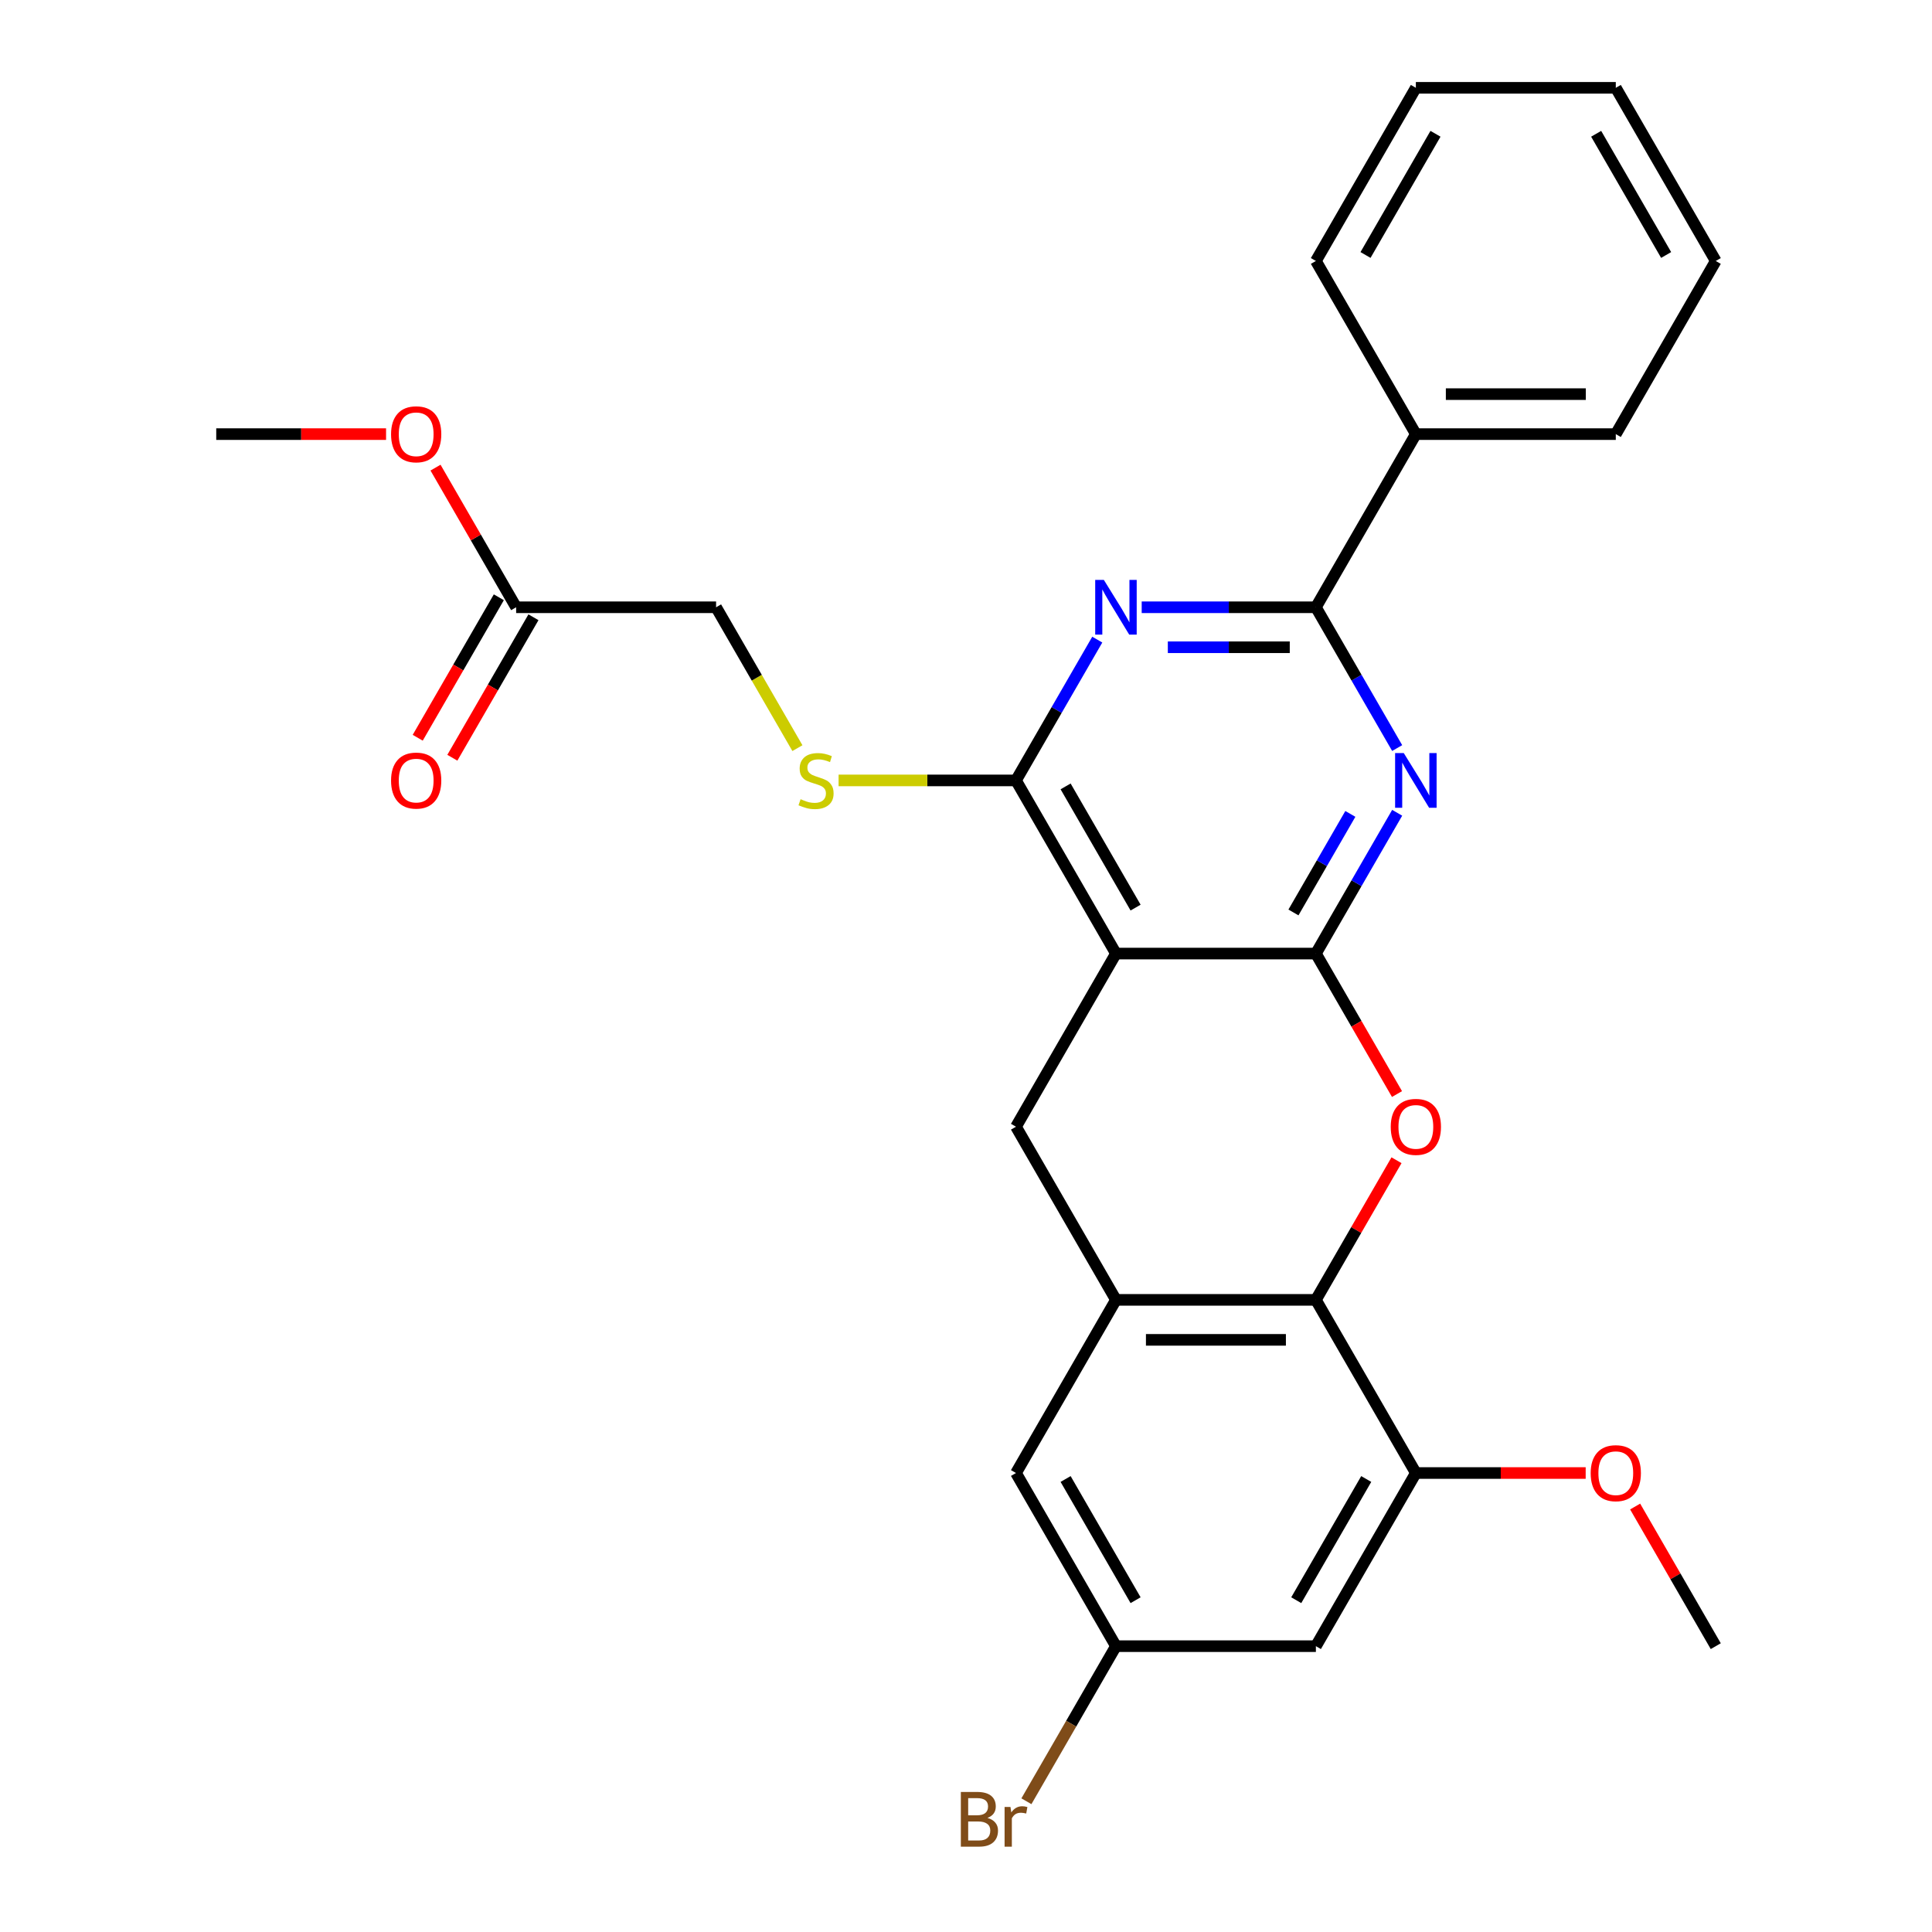 <?xml version='1.0' encoding='iso-8859-1'?>
<svg version='1.1' baseProfile='full'
              xmlns='http://www.w3.org/2000/svg'
                      xmlns:rdkit='http://www.rdkit.org/xml'
                      xmlns:xlink='http://www.w3.org/1999/xlink'
                  xml:space='preserve'
width='1000px' height='1000px' viewBox='0 0 1000 1000'>
<!-- END OF HEADER -->
<rect style='opacity:1.0;fill:#FFFFFF;stroke:none' width='1000' height='1000' x='0' y='0'> </rect>
<path class='bond-0' d='M 681.102,493.565 L 577.615,493.565' style='fill:none;fill-rule:evenodd;stroke:#000000;stroke-width:6px;stroke-linecap:butt;stroke-linejoin:miter;stroke-opacity:1' />
<path class='bond-1' d='M 681.102,493.565 L 702.139,457.127' style='fill:none;fill-rule:evenodd;stroke:#000000;stroke-width:6px;stroke-linecap:butt;stroke-linejoin:miter;stroke-opacity:1' />
<path class='bond-1' d='M 702.139,457.127 L 723.176,420.69' style='fill:none;fill-rule:evenodd;stroke:#0000FF;stroke-width:6px;stroke-linecap:butt;stroke-linejoin:miter;stroke-opacity:1' />
<path class='bond-1' d='M 669.488,472.285 L 684.214,446.779' style='fill:none;fill-rule:evenodd;stroke:#000000;stroke-width:6px;stroke-linecap:butt;stroke-linejoin:miter;stroke-opacity:1' />
<path class='bond-1' d='M 684.214,446.779 L 698.94,421.273' style='fill:none;fill-rule:evenodd;stroke:#0000FF;stroke-width:6px;stroke-linecap:butt;stroke-linejoin:miter;stroke-opacity:1' />
<path class='bond-3' d='M 681.102,493.565 L 702.093,529.922' style='fill:none;fill-rule:evenodd;stroke:#000000;stroke-width:6px;stroke-linecap:butt;stroke-linejoin:miter;stroke-opacity:1' />
<path class='bond-3' d='M 702.093,529.922 L 723.084,566.28' style='fill:none;fill-rule:evenodd;stroke:#FF0000;stroke-width:6px;stroke-linecap:butt;stroke-linejoin:miter;stroke-opacity:1' />
<path class='bond-4' d='M 577.615,493.565 L 525.872,403.943' style='fill:none;fill-rule:evenodd;stroke:#000000;stroke-width:6px;stroke-linecap:butt;stroke-linejoin:miter;stroke-opacity:1' />
<path class='bond-4' d='M 587.778,469.773 L 551.558,407.037' style='fill:none;fill-rule:evenodd;stroke:#000000;stroke-width:6px;stroke-linecap:butt;stroke-linejoin:miter;stroke-opacity:1' />
<path class='bond-8' d='M 577.615,493.565 L 525.872,583.187' style='fill:none;fill-rule:evenodd;stroke:#000000;stroke-width:6px;stroke-linecap:butt;stroke-linejoin:miter;stroke-opacity:1' />
<path class='bond-5' d='M 723.176,387.196 L 702.139,350.758' style='fill:none;fill-rule:evenodd;stroke:#0000FF;stroke-width:6px;stroke-linecap:butt;stroke-linejoin:miter;stroke-opacity:1' />
<path class='bond-5' d='M 702.139,350.758 L 681.102,314.321' style='fill:none;fill-rule:evenodd;stroke:#000000;stroke-width:6px;stroke-linecap:butt;stroke-linejoin:miter;stroke-opacity:1' />
<path class='bond-2' d='M 590.942,314.321 L 636.022,314.321' style='fill:none;fill-rule:evenodd;stroke:#0000FF;stroke-width:6px;stroke-linecap:butt;stroke-linejoin:miter;stroke-opacity:1' />
<path class='bond-2' d='M 636.022,314.321 L 681.102,314.321' style='fill:none;fill-rule:evenodd;stroke:#000000;stroke-width:6px;stroke-linecap:butt;stroke-linejoin:miter;stroke-opacity:1' />
<path class='bond-2' d='M 604.466,335.018 L 636.022,335.018' style='fill:none;fill-rule:evenodd;stroke:#0000FF;stroke-width:6px;stroke-linecap:butt;stroke-linejoin:miter;stroke-opacity:1' />
<path class='bond-2' d='M 636.022,335.018 L 667.578,335.018' style='fill:none;fill-rule:evenodd;stroke:#000000;stroke-width:6px;stroke-linecap:butt;stroke-linejoin:miter;stroke-opacity:1' />
<path class='bond-29' d='M 567.946,331.068 L 546.909,367.505' style='fill:none;fill-rule:evenodd;stroke:#0000FF;stroke-width:6px;stroke-linecap:butt;stroke-linejoin:miter;stroke-opacity:1' />
<path class='bond-29' d='M 546.909,367.505 L 525.872,403.943' style='fill:none;fill-rule:evenodd;stroke:#000000;stroke-width:6px;stroke-linecap:butt;stroke-linejoin:miter;stroke-opacity:1' />
<path class='bond-6' d='M 722.83,600.534 L 701.966,636.672' style='fill:none;fill-rule:evenodd;stroke:#FF0000;stroke-width:6px;stroke-linecap:butt;stroke-linejoin:miter;stroke-opacity:1' />
<path class='bond-6' d='M 701.966,636.672 L 681.102,672.809' style='fill:none;fill-rule:evenodd;stroke:#000000;stroke-width:6px;stroke-linecap:butt;stroke-linejoin:miter;stroke-opacity:1' />
<path class='bond-10' d='M 525.872,403.943 L 479.962,403.943' style='fill:none;fill-rule:evenodd;stroke:#000000;stroke-width:6px;stroke-linecap:butt;stroke-linejoin:miter;stroke-opacity:1' />
<path class='bond-10' d='M 479.962,403.943 L 434.052,403.943' style='fill:none;fill-rule:evenodd;stroke:#CCCC00;stroke-width:6px;stroke-linecap:butt;stroke-linejoin:miter;stroke-opacity:1' />
<path class='bond-15' d='M 681.102,314.321 L 732.845,224.699' style='fill:none;fill-rule:evenodd;stroke:#000000;stroke-width:6px;stroke-linecap:butt;stroke-linejoin:miter;stroke-opacity:1' />
<path class='bond-7' d='M 681.102,672.809 L 577.615,672.809' style='fill:none;fill-rule:evenodd;stroke:#000000;stroke-width:6px;stroke-linecap:butt;stroke-linejoin:miter;stroke-opacity:1' />
<path class='bond-7' d='M 665.579,693.506 L 593.138,693.506' style='fill:none;fill-rule:evenodd;stroke:#000000;stroke-width:6px;stroke-linecap:butt;stroke-linejoin:miter;stroke-opacity:1' />
<path class='bond-9' d='M 681.102,672.809 L 732.845,762.431' style='fill:none;fill-rule:evenodd;stroke:#000000;stroke-width:6px;stroke-linecap:butt;stroke-linejoin:miter;stroke-opacity:1' />
<path class='bond-12' d='M 577.615,672.809 L 525.872,762.431' style='fill:none;fill-rule:evenodd;stroke:#000000;stroke-width:6px;stroke-linecap:butt;stroke-linejoin:miter;stroke-opacity:1' />
<path class='bond-28' d='M 577.615,672.809 L 525.872,583.187' style='fill:none;fill-rule:evenodd;stroke:#000000;stroke-width:6px;stroke-linecap:butt;stroke-linejoin:miter;stroke-opacity:1' />
<path class='bond-11' d='M 732.845,762.431 L 681.102,852.053' style='fill:none;fill-rule:evenodd;stroke:#000000;stroke-width:6px;stroke-linecap:butt;stroke-linejoin:miter;stroke-opacity:1' />
<path class='bond-11' d='M 707.159,765.526 L 670.939,828.261' style='fill:none;fill-rule:evenodd;stroke:#000000;stroke-width:6px;stroke-linecap:butt;stroke-linejoin:miter;stroke-opacity:1' />
<path class='bond-18' d='M 732.845,762.431 L 776.795,762.431' style='fill:none;fill-rule:evenodd;stroke:#000000;stroke-width:6px;stroke-linecap:butt;stroke-linejoin:miter;stroke-opacity:1' />
<path class='bond-18' d='M 776.795,762.431 L 820.744,762.431' style='fill:none;fill-rule:evenodd;stroke:#FF0000;stroke-width:6px;stroke-linecap:butt;stroke-linejoin:miter;stroke-opacity:1' />
<path class='bond-17' d='M 412.739,387.236 L 391.69,350.778' style='fill:none;fill-rule:evenodd;stroke:#CCCC00;stroke-width:6px;stroke-linecap:butt;stroke-linejoin:miter;stroke-opacity:1' />
<path class='bond-17' d='M 391.69,350.778 L 370.642,314.321' style='fill:none;fill-rule:evenodd;stroke:#000000;stroke-width:6px;stroke-linecap:butt;stroke-linejoin:miter;stroke-opacity:1' />
<path class='bond-14' d='M 681.102,852.053 L 577.615,852.053' style='fill:none;fill-rule:evenodd;stroke:#000000;stroke-width:6px;stroke-linecap:butt;stroke-linejoin:miter;stroke-opacity:1' />
<path class='bond-30' d='M 525.872,762.431 L 577.615,852.053' style='fill:none;fill-rule:evenodd;stroke:#000000;stroke-width:6px;stroke-linecap:butt;stroke-linejoin:miter;stroke-opacity:1' />
<path class='bond-30' d='M 551.558,765.526 L 587.778,828.261' style='fill:none;fill-rule:evenodd;stroke:#000000;stroke-width:6px;stroke-linecap:butt;stroke-linejoin:miter;stroke-opacity:1' />
<path class='bond-13' d='M 267.155,314.321 L 370.642,314.321' style='fill:none;fill-rule:evenodd;stroke:#000000;stroke-width:6px;stroke-linecap:butt;stroke-linejoin:miter;stroke-opacity:1' />
<path class='bond-16' d='M 258.193,309.146 L 237.202,345.504' style='fill:none;fill-rule:evenodd;stroke:#000000;stroke-width:6px;stroke-linecap:butt;stroke-linejoin:miter;stroke-opacity:1' />
<path class='bond-16' d='M 237.202,345.504 L 216.211,381.861' style='fill:none;fill-rule:evenodd;stroke:#FF0000;stroke-width:6px;stroke-linecap:butt;stroke-linejoin:miter;stroke-opacity:1' />
<path class='bond-16' d='M 276.117,319.495 L 255.126,355.853' style='fill:none;fill-rule:evenodd;stroke:#000000;stroke-width:6px;stroke-linecap:butt;stroke-linejoin:miter;stroke-opacity:1' />
<path class='bond-16' d='M 255.126,355.853 L 234.135,392.21' style='fill:none;fill-rule:evenodd;stroke:#FF0000;stroke-width:6px;stroke-linecap:butt;stroke-linejoin:miter;stroke-opacity:1' />
<path class='bond-20' d='M 267.155,314.321 L 246.291,278.183' style='fill:none;fill-rule:evenodd;stroke:#000000;stroke-width:6px;stroke-linecap:butt;stroke-linejoin:miter;stroke-opacity:1' />
<path class='bond-20' d='M 246.291,278.183 L 225.427,242.046' style='fill:none;fill-rule:evenodd;stroke:#FF0000;stroke-width:6px;stroke-linecap:butt;stroke-linejoin:miter;stroke-opacity:1' />
<path class='bond-19' d='M 577.615,852.053 L 554.442,892.191' style='fill:none;fill-rule:evenodd;stroke:#000000;stroke-width:6px;stroke-linecap:butt;stroke-linejoin:miter;stroke-opacity:1' />
<path class='bond-19' d='M 554.442,892.191 L 531.268,932.328' style='fill:none;fill-rule:evenodd;stroke:#7F4C19;stroke-width:6px;stroke-linecap:butt;stroke-linejoin:miter;stroke-opacity:1' />
<path class='bond-21' d='M 732.845,224.699 L 836.332,224.699' style='fill:none;fill-rule:evenodd;stroke:#000000;stroke-width:6px;stroke-linecap:butt;stroke-linejoin:miter;stroke-opacity:1' />
<path class='bond-21' d='M 748.368,204.001 L 820.809,204.001' style='fill:none;fill-rule:evenodd;stroke:#000000;stroke-width:6px;stroke-linecap:butt;stroke-linejoin:miter;stroke-opacity:1' />
<path class='bond-22' d='M 732.845,224.699 L 681.102,135.077' style='fill:none;fill-rule:evenodd;stroke:#000000;stroke-width:6px;stroke-linecap:butt;stroke-linejoin:miter;stroke-opacity:1' />
<path class='bond-23' d='M 846.347,779.778 L 867.211,815.916' style='fill:none;fill-rule:evenodd;stroke:#FF0000;stroke-width:6px;stroke-linecap:butt;stroke-linejoin:miter;stroke-opacity:1' />
<path class='bond-23' d='M 867.211,815.916 L 888.075,852.053' style='fill:none;fill-rule:evenodd;stroke:#000000;stroke-width:6px;stroke-linecap:butt;stroke-linejoin:miter;stroke-opacity:1' />
<path class='bond-24' d='M 199.825,224.699 L 155.875,224.699' style='fill:none;fill-rule:evenodd;stroke:#FF0000;stroke-width:6px;stroke-linecap:butt;stroke-linejoin:miter;stroke-opacity:1' />
<path class='bond-24' d='M 155.875,224.699 L 111.925,224.699' style='fill:none;fill-rule:evenodd;stroke:#000000;stroke-width:6px;stroke-linecap:butt;stroke-linejoin:miter;stroke-opacity:1' />
<path class='bond-26' d='M 836.332,224.699 L 888.075,135.077' style='fill:none;fill-rule:evenodd;stroke:#000000;stroke-width:6px;stroke-linecap:butt;stroke-linejoin:miter;stroke-opacity:1' />
<path class='bond-25' d='M 681.102,135.077 L 732.845,45.455' style='fill:none;fill-rule:evenodd;stroke:#000000;stroke-width:6px;stroke-linecap:butt;stroke-linejoin:miter;stroke-opacity:1' />
<path class='bond-25' d='M 706.788,131.982 L 743.008,69.246' style='fill:none;fill-rule:evenodd;stroke:#000000;stroke-width:6px;stroke-linecap:butt;stroke-linejoin:miter;stroke-opacity:1' />
<path class='bond-27' d='M 732.845,45.455 L 836.332,45.455' style='fill:none;fill-rule:evenodd;stroke:#000000;stroke-width:6px;stroke-linecap:butt;stroke-linejoin:miter;stroke-opacity:1' />
<path class='bond-31' d='M 888.075,135.077 L 836.332,45.455' style='fill:none;fill-rule:evenodd;stroke:#000000;stroke-width:6px;stroke-linecap:butt;stroke-linejoin:miter;stroke-opacity:1' />
<path class='bond-31' d='M 862.389,131.982 L 826.169,69.246' style='fill:none;fill-rule:evenodd;stroke:#000000;stroke-width:6px;stroke-linecap:butt;stroke-linejoin:miter;stroke-opacity:1' />
<path  class='atom-2' d='M 726.585 389.783
L 735.865 404.783
Q 736.785 406.263, 738.265 408.943
Q 739.745 411.623, 739.825 411.783
L 739.825 389.783
L 743.585 389.783
L 743.585 418.103
L 739.705 418.103
L 729.745 401.703
Q 728.585 399.783, 727.345 397.583
Q 726.145 395.383, 725.785 394.703
L 725.785 418.103
L 722.105 418.103
L 722.105 389.783
L 726.585 389.783
' fill='#0000FF'/>
<path  class='atom-3' d='M 571.355 300.161
L 580.635 315.161
Q 581.555 316.641, 583.035 319.321
Q 584.515 322.001, 584.595 322.161
L 584.595 300.161
L 588.355 300.161
L 588.355 328.481
L 584.475 328.481
L 574.515 312.081
Q 573.355 310.161, 572.115 307.961
Q 570.915 305.761, 570.555 305.081
L 570.555 328.481
L 566.875 328.481
L 566.875 300.161
L 571.355 300.161
' fill='#0000FF'/>
<path  class='atom-4' d='M 719.845 583.267
Q 719.845 576.467, 723.205 572.667
Q 726.565 568.867, 732.845 568.867
Q 739.125 568.867, 742.485 572.667
Q 745.845 576.467, 745.845 583.267
Q 745.845 590.147, 742.445 594.067
Q 739.045 597.947, 732.845 597.947
Q 726.605 597.947, 723.205 594.067
Q 719.845 590.187, 719.845 583.267
M 732.845 594.747
Q 737.165 594.747, 739.485 591.867
Q 741.845 588.947, 741.845 583.267
Q 741.845 577.707, 739.485 574.907
Q 737.165 572.067, 732.845 572.067
Q 728.525 572.067, 726.165 574.867
Q 723.845 577.667, 723.845 583.267
Q 723.845 588.987, 726.165 591.867
Q 728.525 594.747, 732.845 594.747
' fill='#FF0000'/>
<path  class='atom-11' d='M 414.385 413.663
Q 414.705 413.783, 416.025 414.343
Q 417.345 414.903, 418.785 415.263
Q 420.265 415.583, 421.705 415.583
Q 424.385 415.583, 425.945 414.303
Q 427.505 412.983, 427.505 410.703
Q 427.505 409.143, 426.705 408.183
Q 425.945 407.223, 424.745 406.703
Q 423.545 406.183, 421.545 405.583
Q 419.025 404.823, 417.505 404.103
Q 416.025 403.383, 414.945 401.863
Q 413.905 400.343, 413.905 397.783
Q 413.905 394.223, 416.305 392.023
Q 418.745 389.823, 423.545 389.823
Q 426.825 389.823, 430.545 391.383
L 429.625 394.463
Q 426.225 393.063, 423.665 393.063
Q 420.905 393.063, 419.385 394.223
Q 417.865 395.343, 417.905 397.303
Q 417.905 398.823, 418.665 399.743
Q 419.465 400.663, 420.585 401.183
Q 421.745 401.703, 423.665 402.303
Q 426.225 403.103, 427.745 403.903
Q 429.265 404.703, 430.345 406.343
Q 431.465 407.943, 431.465 410.703
Q 431.465 414.623, 428.825 416.743
Q 426.225 418.823, 421.865 418.823
Q 419.345 418.823, 417.425 418.263
Q 415.545 417.743, 413.305 416.823
L 414.385 413.663
' fill='#CCCC00'/>
<path  class='atom-17' d='M 202.412 404.023
Q 202.412 397.223, 205.772 393.423
Q 209.132 389.623, 215.412 389.623
Q 221.692 389.623, 225.052 393.423
Q 228.412 397.223, 228.412 404.023
Q 228.412 410.903, 225.012 414.823
Q 221.612 418.703, 215.412 418.703
Q 209.172 418.703, 205.772 414.823
Q 202.412 410.943, 202.412 404.023
M 215.412 415.503
Q 219.732 415.503, 222.052 412.623
Q 224.412 409.703, 224.412 404.023
Q 224.412 398.463, 222.052 395.663
Q 219.732 392.823, 215.412 392.823
Q 211.092 392.823, 208.732 395.623
Q 206.412 398.423, 206.412 404.023
Q 206.412 409.743, 208.732 412.623
Q 211.092 415.503, 215.412 415.503
' fill='#FF0000'/>
<path  class='atom-19' d='M 823.332 762.511
Q 823.332 755.711, 826.692 751.911
Q 830.052 748.111, 836.332 748.111
Q 842.612 748.111, 845.972 751.911
Q 849.332 755.711, 849.332 762.511
Q 849.332 769.391, 845.932 773.311
Q 842.532 777.191, 836.332 777.191
Q 830.092 777.191, 826.692 773.311
Q 823.332 769.431, 823.332 762.511
M 836.332 773.991
Q 840.652 773.991, 842.972 771.111
Q 845.332 768.191, 845.332 762.511
Q 845.332 756.951, 842.972 754.151
Q 840.652 751.311, 836.332 751.311
Q 832.012 751.311, 829.652 754.111
Q 827.332 756.911, 827.332 762.511
Q 827.332 768.231, 829.652 771.111
Q 832.012 773.991, 836.332 773.991
' fill='#FF0000'/>
<path  class='atom-20' d='M 511.092 940.955
Q 513.812 941.715, 515.172 943.395
Q 516.572 945.035, 516.572 947.475
Q 516.572 951.395, 514.052 953.635
Q 511.572 955.835, 506.852 955.835
L 497.332 955.835
L 497.332 927.515
L 505.692 927.515
Q 510.532 927.515, 512.972 929.475
Q 515.412 931.435, 515.412 935.035
Q 515.412 939.315, 511.092 940.955
M 501.132 930.715
L 501.132 939.595
L 505.692 939.595
Q 508.492 939.595, 509.932 938.475
Q 511.412 937.315, 511.412 935.035
Q 511.412 930.715, 505.692 930.715
L 501.132 930.715
M 506.852 952.635
Q 509.612 952.635, 511.092 951.315
Q 512.572 949.995, 512.572 947.475
Q 512.572 945.155, 510.932 943.995
Q 509.332 942.795, 506.252 942.795
L 501.132 942.795
L 501.132 952.635
L 506.852 952.635
' fill='#7F4C19'/>
<path  class='atom-20' d='M 523.012 935.275
L 523.452 938.115
Q 525.612 934.915, 529.132 934.915
Q 530.252 934.915, 531.772 935.315
L 531.172 938.675
Q 529.452 938.275, 528.492 938.275
Q 526.812 938.275, 525.692 938.955
Q 524.612 939.595, 523.732 941.155
L 523.732 955.835
L 519.972 955.835
L 519.972 935.275
L 523.012 935.275
' fill='#7F4C19'/>
<path  class='atom-21' d='M 202.412 224.779
Q 202.412 217.979, 205.772 214.179
Q 209.132 210.379, 215.412 210.379
Q 221.692 210.379, 225.052 214.179
Q 228.412 217.979, 228.412 224.779
Q 228.412 231.659, 225.012 235.579
Q 221.612 239.459, 215.412 239.459
Q 209.172 239.459, 205.772 235.579
Q 202.412 231.699, 202.412 224.779
M 215.412 236.259
Q 219.732 236.259, 222.052 233.379
Q 224.412 230.459, 224.412 224.779
Q 224.412 219.219, 222.052 216.419
Q 219.732 213.579, 215.412 213.579
Q 211.092 213.579, 208.732 216.379
Q 206.412 219.179, 206.412 224.779
Q 206.412 230.499, 208.732 233.379
Q 211.092 236.259, 215.412 236.259
' fill='#FF0000'/>
</svg>
